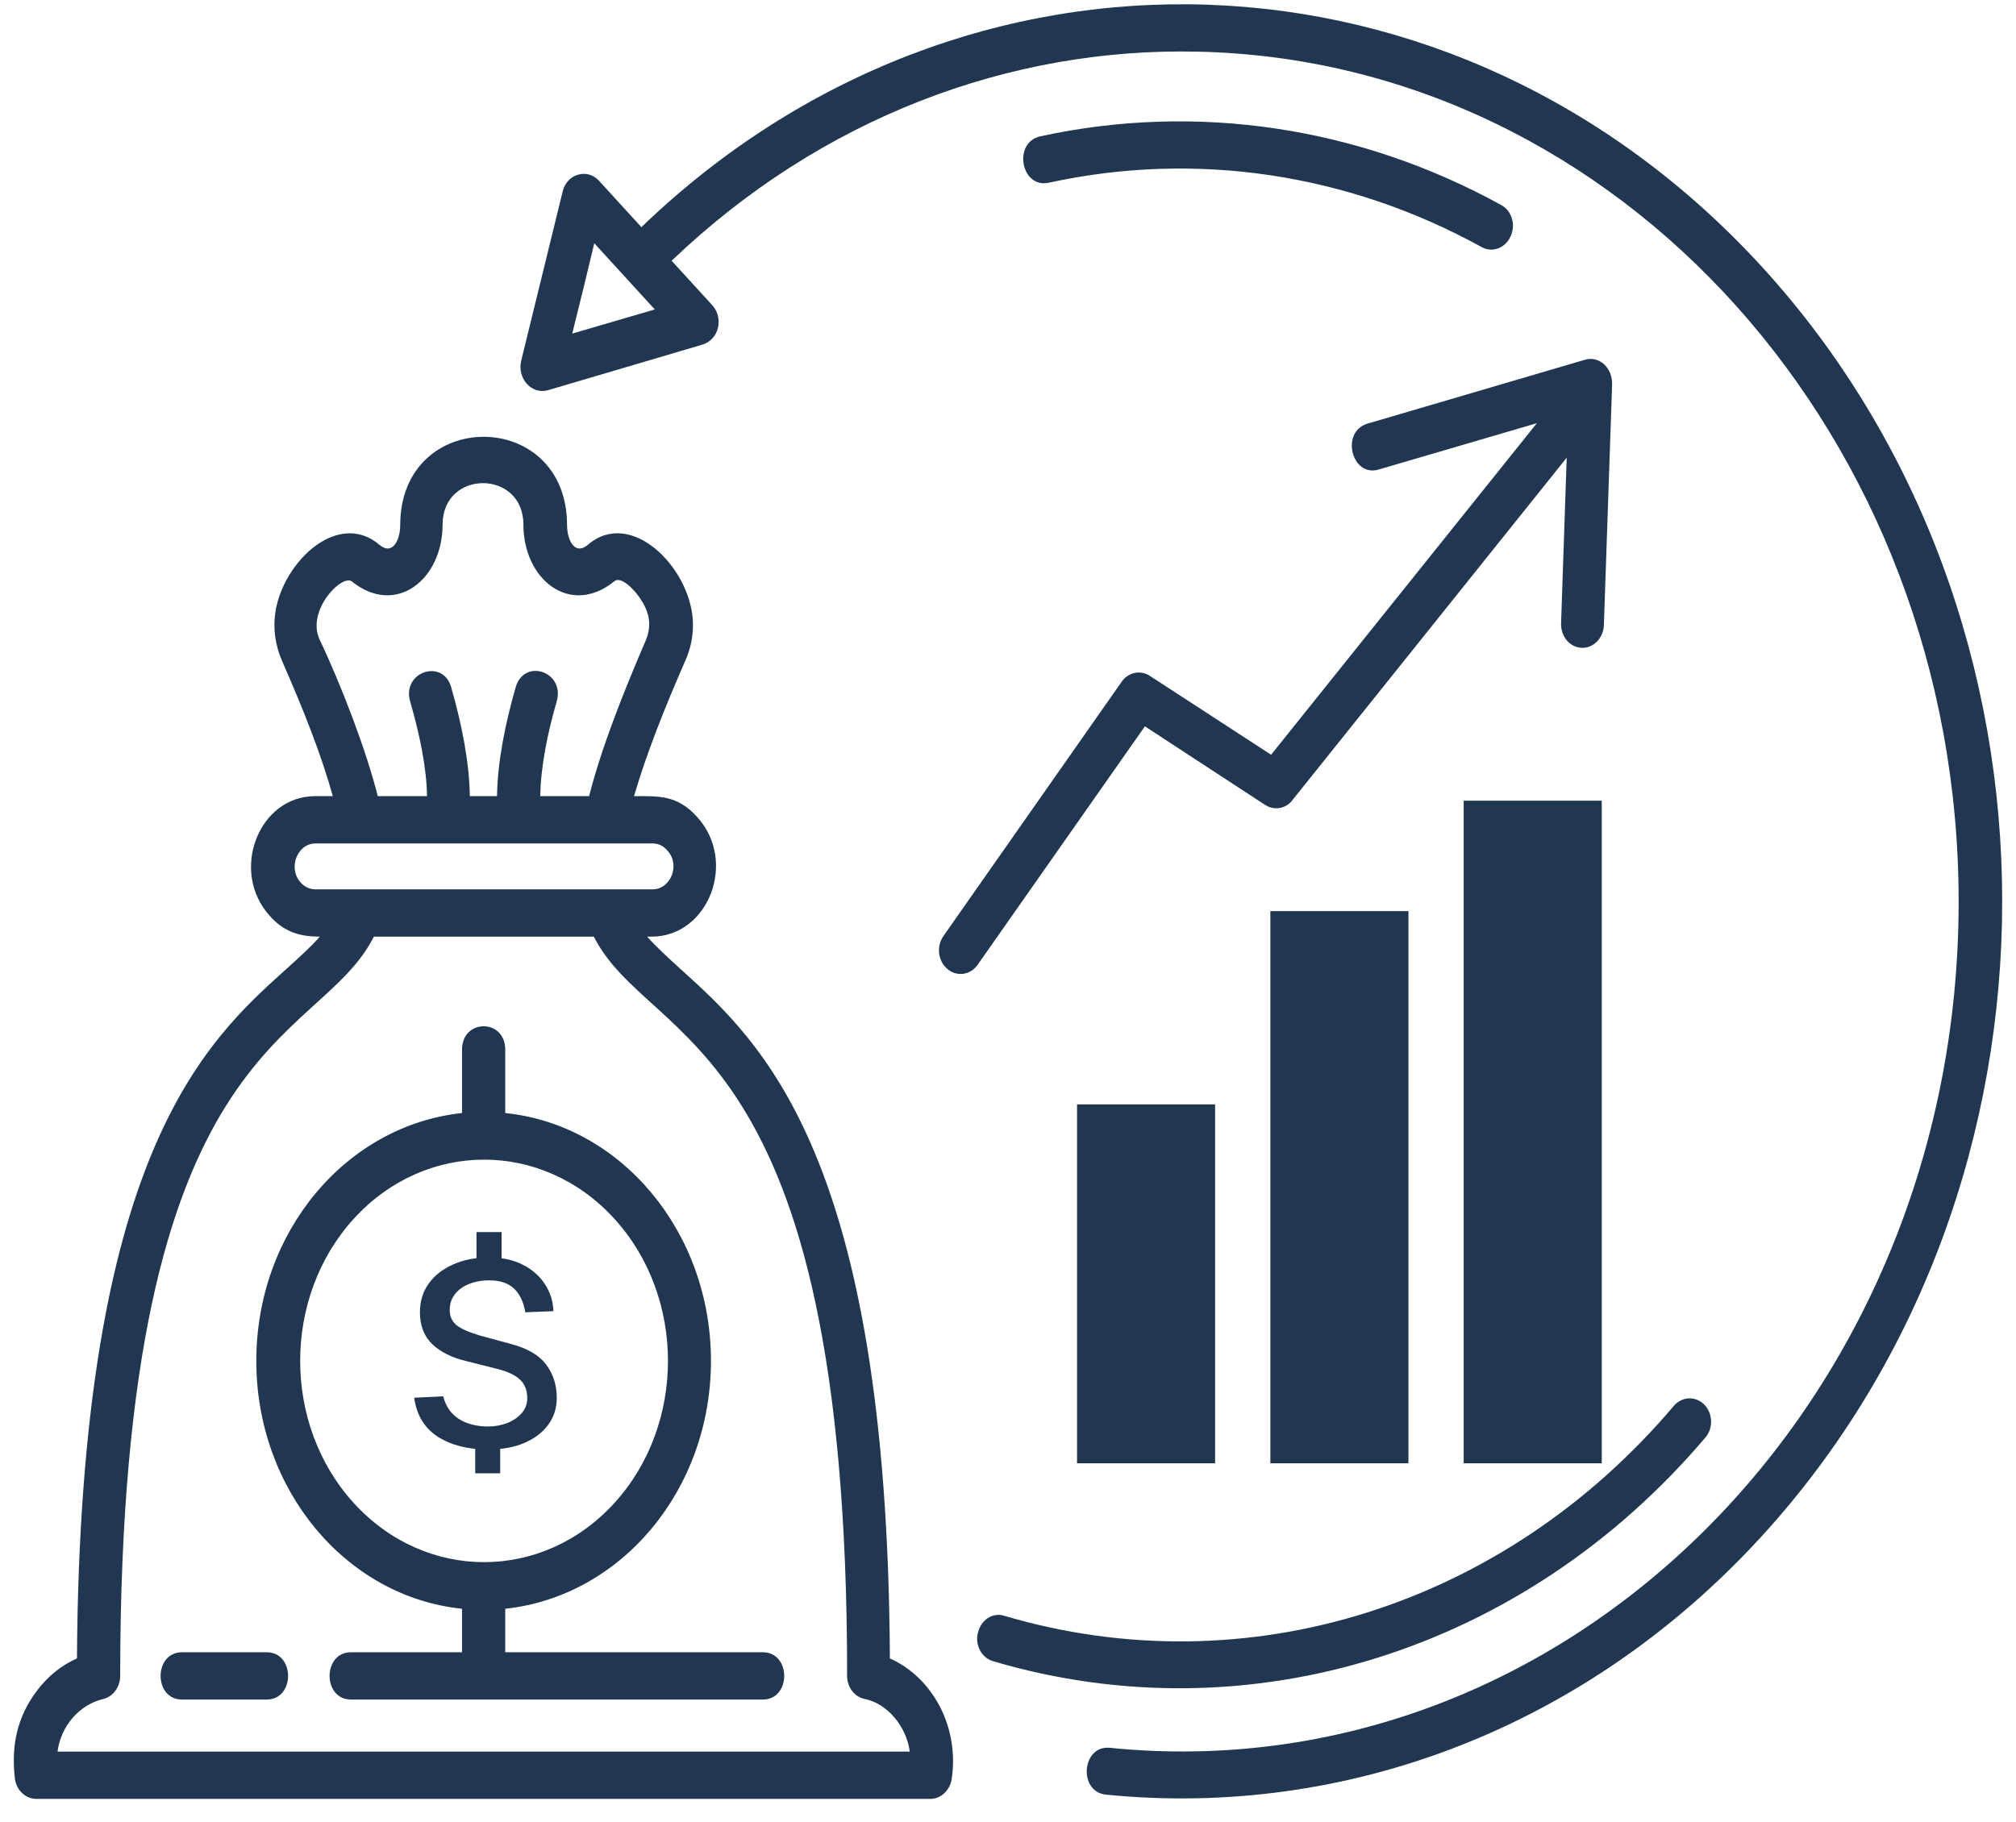 <svg width="73" height="66" viewBox="0 0 73 66" fill="none" xmlns="http://www.w3.org/2000/svg">
<path d="M35.963 60.169C35.541 60.05 35.29 59.57 35.415 59.124C35.525 58.662 35.963 58.388 36.37 58.525C45.133 61.112 54.46 58.182 60.611 50.919C60.908 50.576 61.393 50.559 61.706 50.867C62.019 51.176 62.05 51.724 61.753 52.066C55.196 59.793 45.243 62.911 35.963 60.169ZM54.351 7.422C54.742 7.628 54.899 8.142 54.695 8.57C54.507 8.981 54.038 9.169 53.647 8.947C48.827 6.291 43.318 5.452 37.982 6.617C36.965 6.84 36.667 5.161 37.669 4.938C43.334 3.704 49.218 4.595 54.351 7.422ZM18.874 13.058L20.377 6.925C20.533 6.291 21.269 6.086 21.691 6.548L23.225 8.227C34.93 -3.045 52.708 -2.463 63.803 9.666C75.399 22.361 75.399 42.935 63.803 55.63C57.481 62.551 48.795 65.874 40.048 65.001C39.03 64.898 39.171 63.202 40.188 63.305C56.683 64.966 70.923 50.816 70.923 32.657C70.923 15.885 58.67 2.197 43.365 1.871C36.573 1.717 29.75 4.253 24.32 9.444L25.791 11.054C26.214 11.516 26.042 12.322 25.4 12.493L19.829 14.137C19.234 14.292 18.718 13.692 18.874 13.058ZM21.128 10.437L20.721 12.082L23.71 11.208L21.519 8.81L21.128 10.437ZM11.41 28.836H12.051C11.629 27.312 10.971 25.667 10.22 23.954C9.704 22.772 9.923 21.607 10.627 20.596C11.425 19.465 12.709 18.866 13.726 19.722C14.226 20.151 14.492 19.534 14.492 19.02C14.492 14.754 20.533 14.754 20.533 19.02C20.533 19.534 20.799 20.151 21.3 19.722C22.849 18.403 24.977 20.545 25.087 22.463C25.118 22.96 25.024 23.474 24.805 23.954C24.054 25.667 23.397 27.329 22.959 28.836C23.835 28.836 24.524 28.785 25.243 29.59C26.715 31.2 25.65 33.924 23.6 33.924H23.428C23.772 34.301 24.179 34.678 24.633 35.089C27.591 37.762 32.129 41.856 32.223 60.067C33.788 60.769 34.742 62.568 34.461 64.435C34.398 64.846 34.07 65.155 33.694 65.155H1.316C0.909 65.155 0.565 64.812 0.533 64.367C0.408 63.202 0.627 62.191 1.316 61.266C1.707 60.735 2.208 60.324 2.787 60.067C2.896 41.839 7.419 37.745 10.377 35.089C10.831 34.678 11.253 34.301 11.582 33.924C10.846 33.924 10.283 33.753 9.766 33.17C8.311 31.56 9.36 28.836 11.41 28.836ZM13.679 28.836H15.463C15.447 27.774 15.181 26.541 14.852 25.41C14.539 24.331 16.042 23.834 16.339 24.896C16.715 26.215 16.996 27.586 17.012 28.836H17.998C18.014 27.586 18.295 26.215 18.671 24.896C18.984 23.817 20.471 24.331 20.157 25.41C19.829 26.541 19.578 27.774 19.563 28.836H21.331C21.769 27.106 22.583 25.05 23.381 23.2C23.632 22.6 23.491 22.121 23.146 21.624C22.927 21.316 22.474 20.853 22.239 21.059C20.643 22.343 18.953 20.99 18.953 19.003C18.953 16.998 16.026 16.998 16.026 19.003C16.026 20.99 14.336 22.343 12.74 21.059C12.38 20.785 11.097 22.104 11.566 23.149C12.38 24.862 13.272 27.209 13.679 28.836ZM21.503 33.924H13.538C11.504 37.967 4.352 37.299 4.352 60.701C4.352 61.095 4.101 61.454 3.726 61.54C2.881 61.746 2.208 62.499 2.083 63.442H32.943C32.818 62.517 32.129 61.711 31.331 61.54C30.955 61.471 30.674 61.129 30.674 60.701C30.689 37.299 23.538 37.967 21.503 33.924ZM23.632 30.549H11.425C10.768 30.549 10.408 31.44 10.893 31.971C11.034 32.126 11.222 32.211 11.425 32.211H23.632C24.289 32.211 24.649 31.32 24.164 30.806C24.023 30.635 23.835 30.549 23.632 30.549ZM6.59 61.557C5.557 61.557 5.557 59.844 6.59 59.844H9.657C10.69 59.844 10.69 61.557 9.657 61.557H6.59ZM12.709 61.557C11.676 61.557 11.676 59.844 12.709 59.844H16.73V58.268C12.536 57.84 9.281 53.968 9.281 49.291C9.281 44.614 12.536 40.76 16.73 40.314V38.019C16.73 36.888 18.295 36.888 18.295 38.019V40.314C22.489 40.743 25.744 44.614 25.744 49.291C25.744 53.968 22.489 57.822 18.295 58.268V59.844H27.622C28.655 59.844 28.655 61.557 27.622 61.557H12.709ZM22.239 44.135C19.641 41.291 15.416 41.291 12.818 44.135C10.22 46.978 10.22 51.604 12.818 54.448C15.416 57.291 19.641 57.291 22.239 54.448C24.837 51.604 24.837 46.978 22.239 44.135Z" fill="#213751"/>
<path d="M17.681 52.5C16.937 52.5 16.325 52.344 15.843 52.031C15.365 51.719 15.084 51.25 14.999 50.625L16.049 50.574C16.14 50.936 16.329 51.209 16.617 51.394C16.904 51.575 17.257 51.666 17.676 51.666C17.926 51.666 18.159 51.623 18.375 51.539C18.59 51.452 18.764 51.331 18.895 51.178C19.026 51.025 19.092 50.847 19.092 50.644C19.092 50.356 19.004 50.131 18.829 49.969C18.657 49.806 18.387 49.678 18.018 49.584L16.865 49.294C16.359 49.172 15.956 48.97 15.656 48.689C15.359 48.405 15.209 48.023 15.206 47.545C15.203 47.145 15.307 46.795 15.52 46.495C15.736 46.195 16.032 45.962 16.41 45.797C16.789 45.628 17.22 45.544 17.704 45.544C18.183 45.544 18.593 45.633 18.937 45.811C19.284 45.989 19.551 46.227 19.739 46.523C19.929 46.817 20.029 47.139 20.039 47.489L19.022 47.531C18.959 47.156 18.823 46.87 18.614 46.673C18.407 46.474 18.106 46.373 17.709 46.373C17.518 46.373 17.337 46.397 17.165 46.444C16.994 46.491 16.842 46.559 16.711 46.65C16.579 46.741 16.475 46.853 16.397 46.987C16.322 47.119 16.284 47.27 16.284 47.442C16.284 47.673 16.364 47.856 16.523 47.991C16.686 48.125 16.979 48.255 17.404 48.38L18.525 48.684C19.109 48.841 19.528 49.089 19.781 49.43C20.034 49.77 20.161 50.17 20.161 50.63C20.161 50.998 20.058 51.324 19.851 51.605C19.645 51.886 19.354 52.106 18.979 52.266C18.608 52.422 18.175 52.5 17.681 52.5L17.681 52.5ZM17.254 44.625H18.163V45.839H17.254V44.625ZM17.207 52.148H18.112V53.362H17.207V52.148Z" fill="#213751"/>
<path d="M34.306 35.097C34.65 35.388 35.135 35.319 35.401 34.943L41.457 26.308L45.808 29.152C46.152 29.375 46.59 29.289 46.825 28.947L56.731 16.578L56.527 22.574C56.512 23.053 56.84 23.447 57.279 23.465C57.701 23.482 58.061 23.105 58.077 22.642L58.374 13.957C58.405 13.306 57.889 12.877 57.388 13.031L49.517 15.344C48.531 15.636 48.938 17.297 49.923 17.006L55.651 15.327L46.027 27.336L41.629 24.475C41.285 24.253 40.847 24.355 40.612 24.698L34.165 33.898C33.899 34.274 33.961 34.806 34.306 35.097Z" fill="#213751"/>
<rect x="39" y="40" width="5" height="13" fill="#213751"/>
<rect x="46" y="33" width="5" height="20" fill="#213751"/>
<rect x="53" y="29" width="5" height="24" fill="#213751"/>
</svg>
